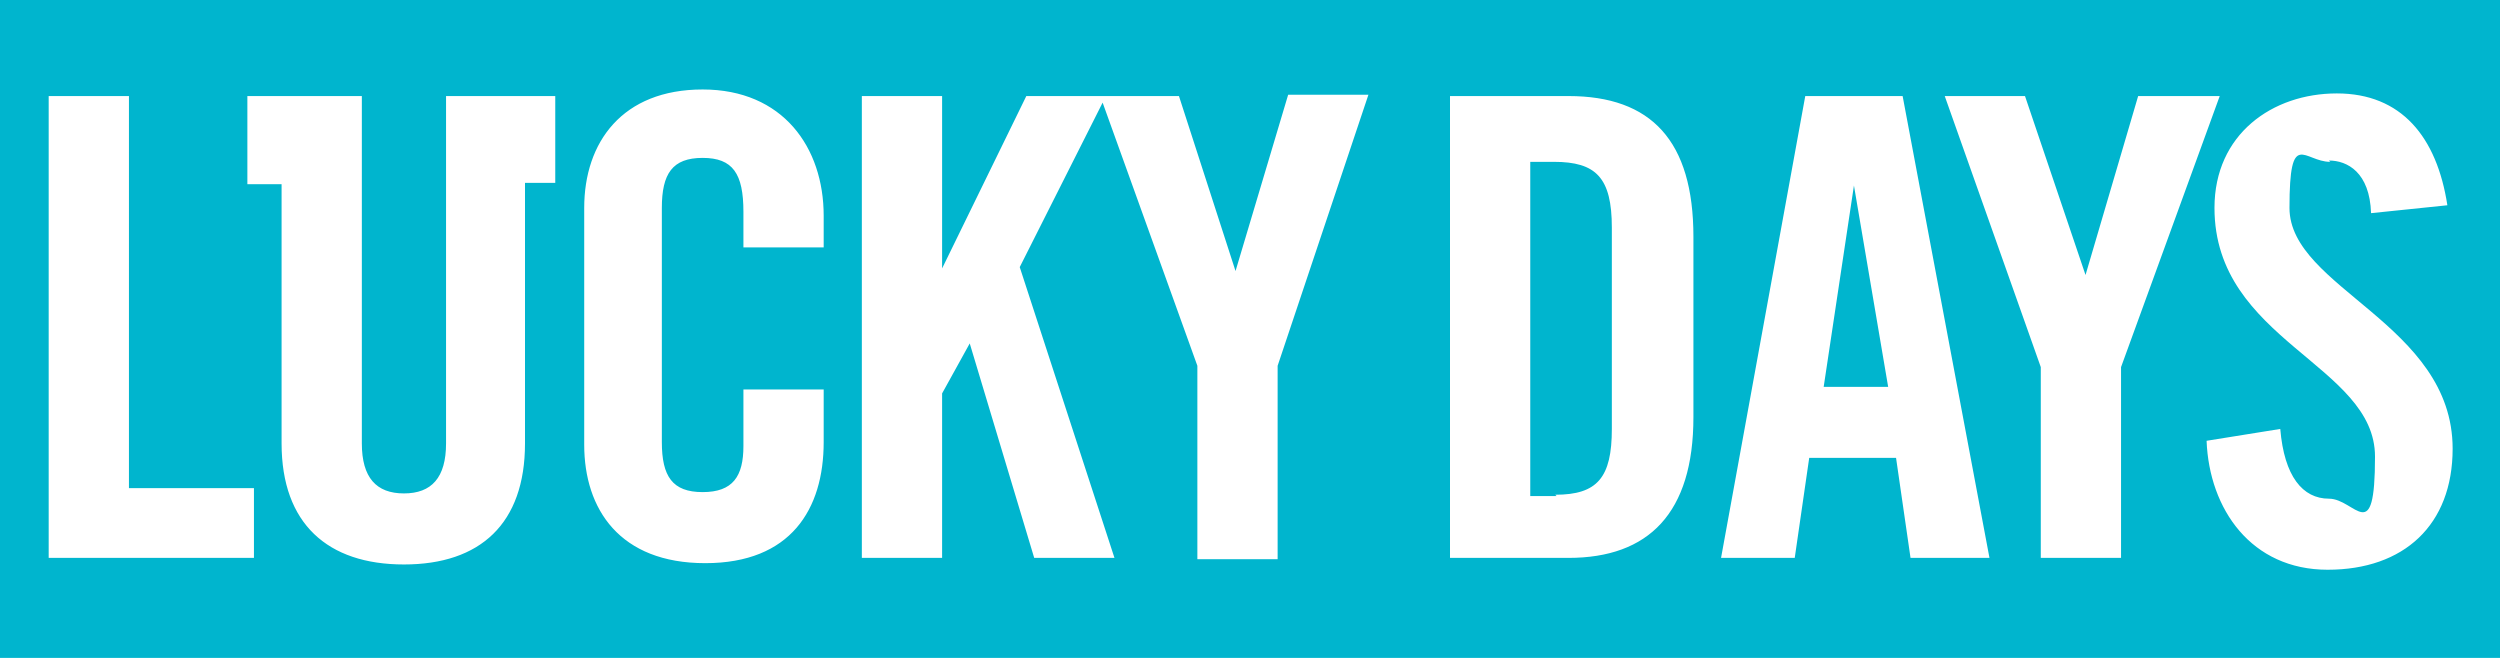 <?xml version="1.0" encoding="UTF-8"?>
<svg xmlns="http://www.w3.org/2000/svg" version="1.1" viewBox="0 0 190 50">
  <defs>
    <style>
      .cls-1 {
        fill: #fff;
        fill-rule: evenodd;
      }

      .cls-2 {
        fill: #00b5ce;
      }
    </style>
  </defs>
  <!-- Generator: Adobe Illustrator 28.6.0, SVG Export Plug-In . SVG Version: 1.2.0 Build 709)  -->
  <g>
    <g id="Layer_1">
      <rect class="cls-2" x="-.4" y="-.9" width="190.9" height="51.4"/>
      <path class="cls-1" d="M3.7,7.3v35.1h15.6v-5.3h-9.5V7.3H3.7ZM44.4,15.8v18c0,4.9,2.7,9,9.2,9s9-4.1,9-9.2v-4h-6.1v4.3c0,2.3-.8,3.5-3.1,3.5s-3.1-1.2-3.1-3.8V15.8c0-2.6.8-3.8,3.1-3.8s3.1,1.2,3.1,4.1v2.7h6.1v-2.4c0-5.2-3.1-9.6-9.2-9.6s-9,4-9,9ZM93.9,20.6l-4.3-13.3h-11.6l-6.4,13.1V7.3h-6.1v35.1h6.1v-12.5l2.1-3.8,4.9,16.3h6.1l-7.2-22.1,6.3-12.5,7.2,20v14.7h6.1v-14.7l6.9-20.6h-6.1l-4,13.4ZM118.3,37.7h-2V12.3h1.8c3.2,0,4.4,1.2,4.4,5v15.3c0,3.7-1.1,5-4.3,5ZM119.2,7.3h-9v35.1h9c6.1,0,9.5-3.4,9.5-10.7v-13.7c0-7.3-3.2-10.7-9.5-10.7ZM138.6,29.4l2.3-15.3,2.6,15.3h-4.9ZM137.2,7.3l-6.4,35.1h5.6l1.1-7.6h6.6l1.1,7.6h6l-6.6-35.1h-7.3ZM162.5,7.3l-4,13.6-4.6-13.6h-6.1l7.3,20.6v14.5h6.1v-14.5l7.5-20.6h-6.3ZM177,12.2c1.4,0,3.1.9,3.2,4l5.8-.6c-.8-5.2-3.5-8.5-8.4-8.5s-9.3,3.1-9.3,8.7c0,10.1,12.2,11.9,12.2,18.9s-1.5,3.2-3.5,3.2-3.4-1.7-3.7-5.3l-5.6.9c.2,5.2,3.4,9.8,9.2,9.8s9.5-3.4,9.5-9.2c0-9.5-12.4-12.2-12.4-18.3s1.1-3.5,3.1-3.5ZM33.9,7.3v26.4c0,2.6-1.1,3.8-3.2,3.8s-3.2-1.2-3.2-3.8V7.3h-8.7v6.7h2.6v19.7c0,6.1,3.5,9.2,9.3,9.2s9.2-3.1,9.2-9.2V13.9h2.3v-6.6h-8.2Z"/>
    </g>
  </g>
</svg>